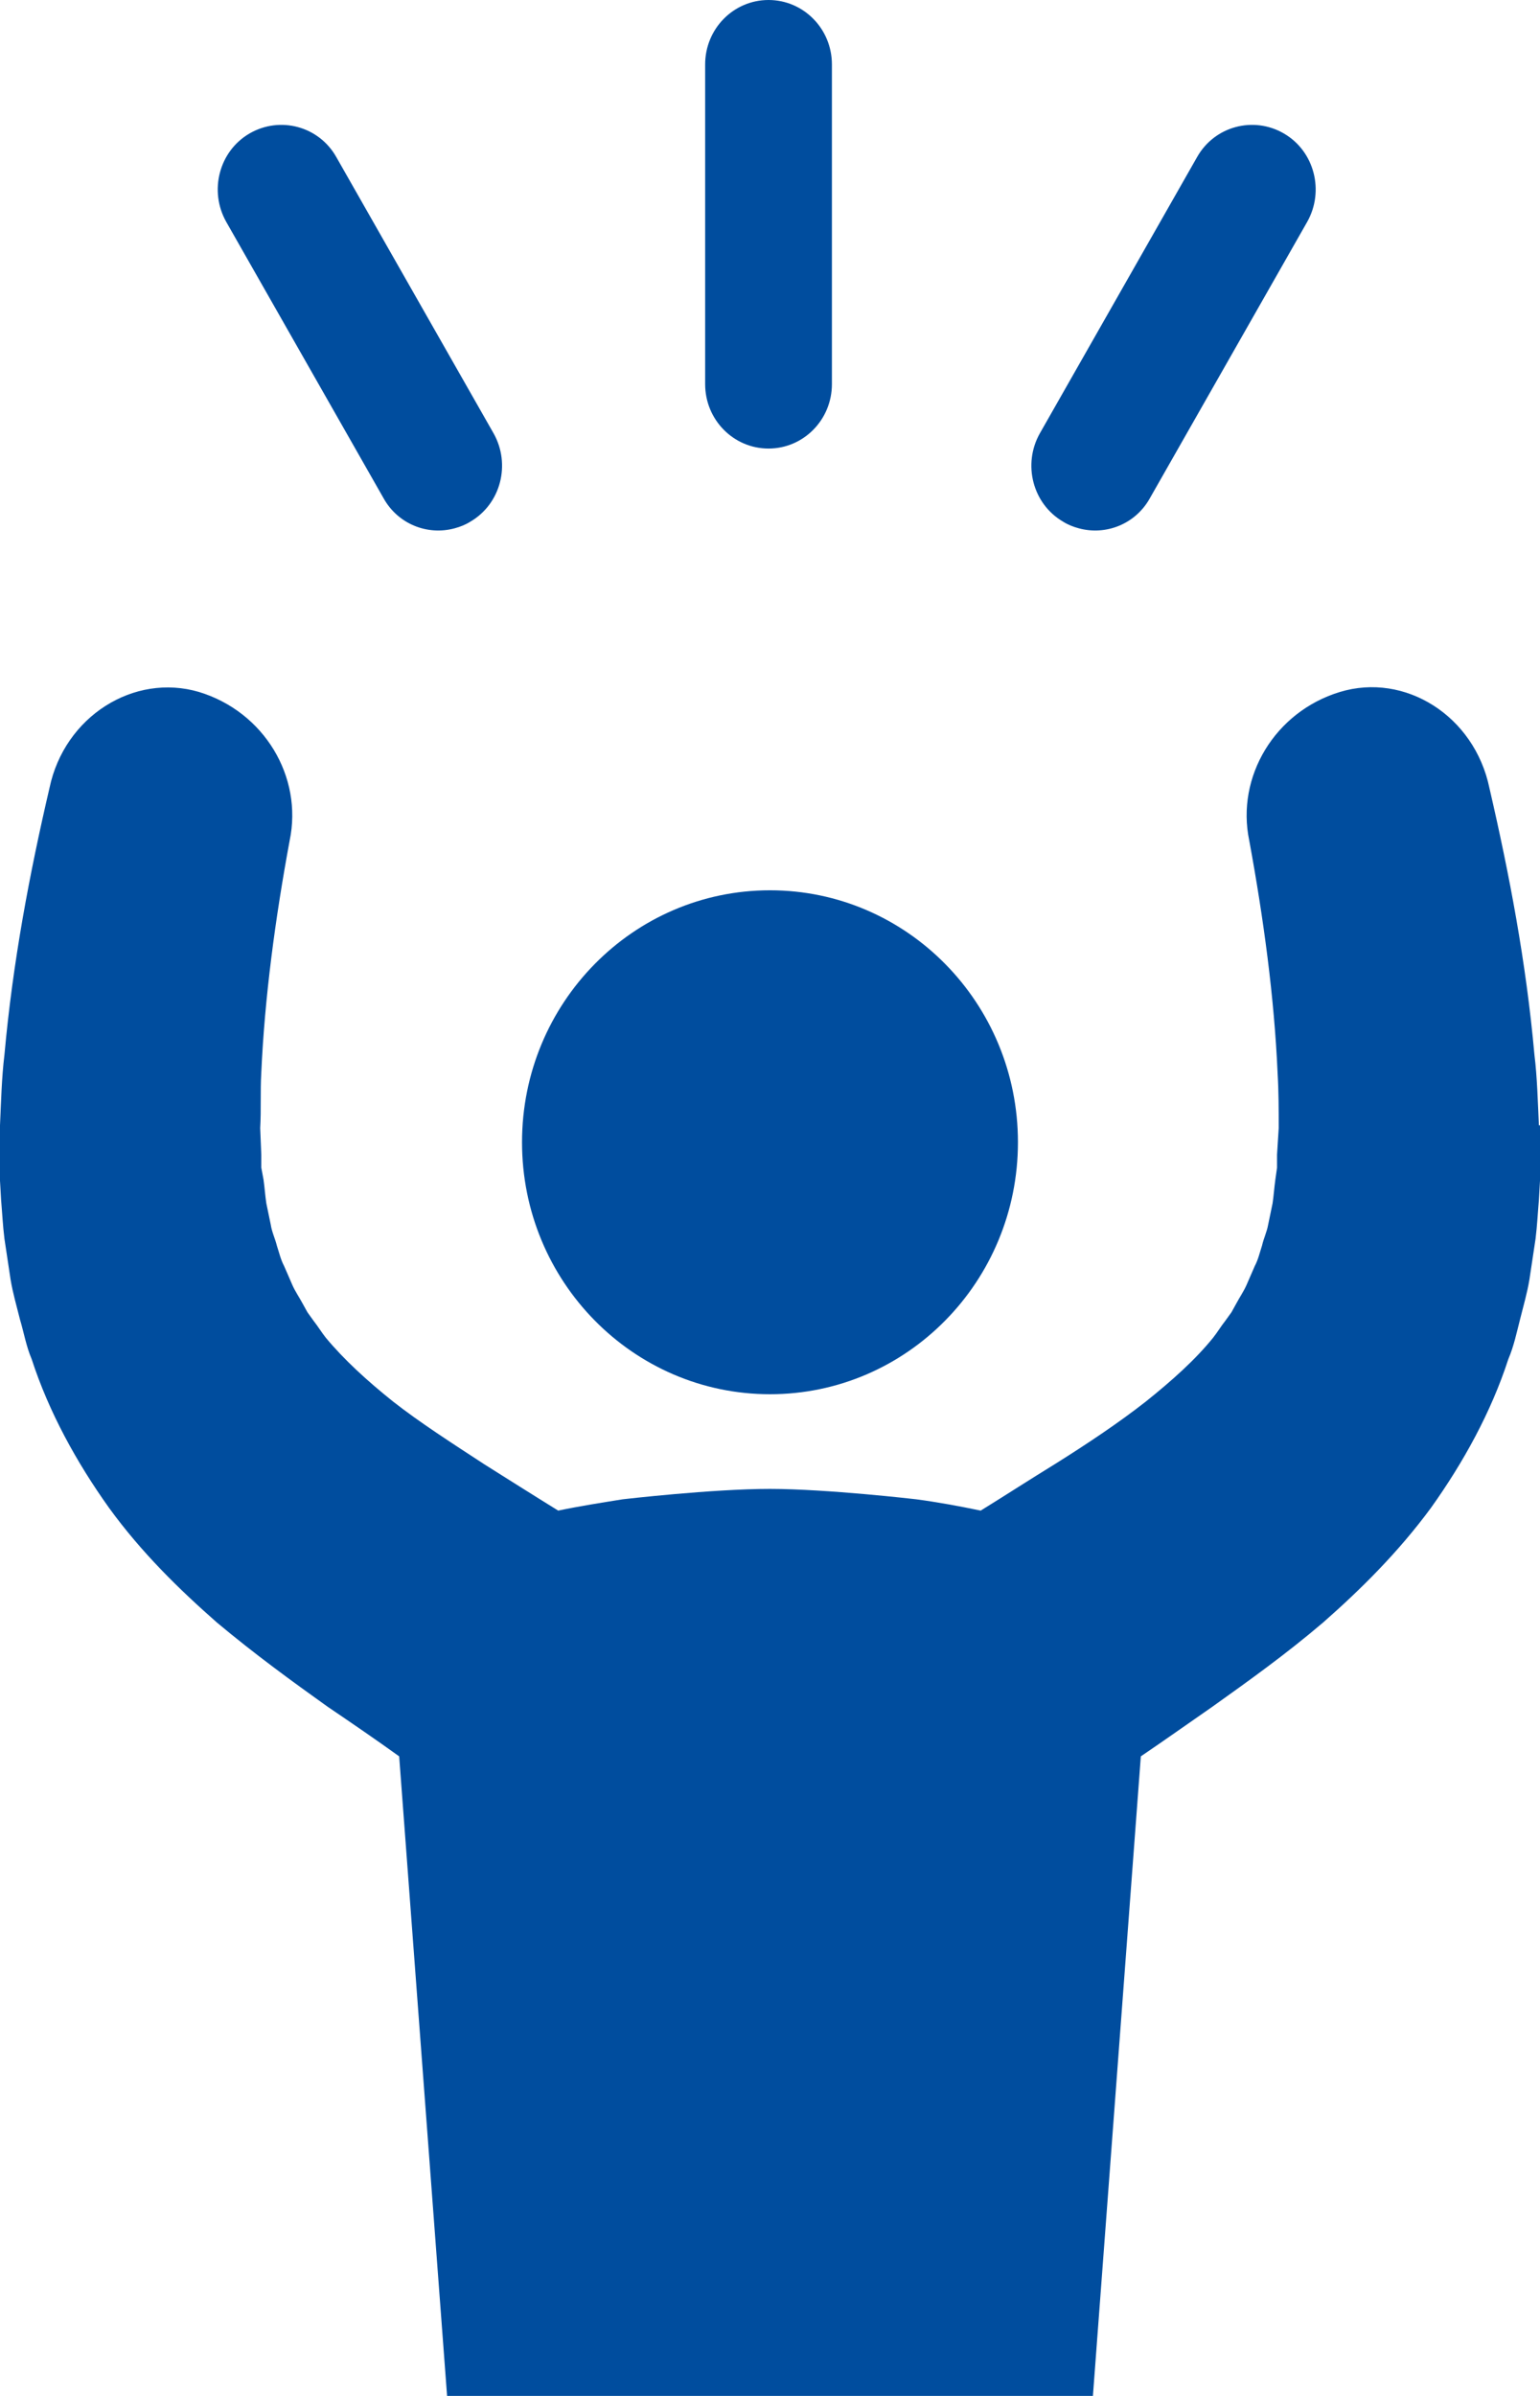 <svg width="45" height="70" viewBox="0 0 45 70" fill="none" xmlns="http://www.w3.org/2000/svg">
<g clip-path="url(#clip0_642_94)">
<path d="M22.5 40.734C26.502 40.734 29.745 37.438 29.745 33.372C29.745 29.307 26.502 26.011 22.5 26.011C18.498 26.011 15.254 29.307 15.254 33.372C15.254 37.438 18.498 40.734 22.5 40.734Z" fill="#004D9E"/>
<path d="M45 32.877C45 33.224 45 33.603 45 33.95V34.495L44.968 35.056C44.935 35.435 44.919 35.798 44.87 36.194L44.691 37.383C44.626 37.779 44.513 38.159 44.415 38.555C44.318 38.934 44.236 39.331 44.074 39.71C43.57 41.262 42.758 42.731 41.816 44.051C40.857 45.355 39.753 46.444 38.664 47.402C37.56 48.343 36.471 49.118 35.431 49.861C34.717 50.356 34.018 50.852 33.336 51.314L31.419 76.897H13.581L11.664 51.314C10.998 50.835 10.3 50.356 9.569 49.861C8.529 49.118 7.44 48.326 6.336 47.402C5.247 46.444 4.143 45.372 3.184 44.051C2.242 42.731 1.43 41.262 0.926 39.71C0.764 39.331 0.699 38.934 0.585 38.555C0.487 38.159 0.374 37.779 0.309 37.383L0.13 36.194C0.081 35.798 0.065 35.435 0.032 35.056L0 34.495V33.95C0 33.587 0 33.224 0 32.877C0.032 32.184 0.049 31.474 0.13 30.814C0.374 28.107 0.861 25.532 1.446 23.023C1.884 20.927 3.915 19.656 5.816 20.217C7.717 20.795 8.854 22.693 8.464 24.558C8.042 26.836 7.733 29.147 7.635 31.342C7.603 31.887 7.635 32.415 7.603 32.959L7.635 33.735V34.115L7.7 34.462C7.733 34.693 7.749 34.94 7.782 35.155L7.912 35.782C7.944 35.996 8.042 36.194 8.09 36.393C8.155 36.591 8.204 36.805 8.301 36.987C8.383 37.168 8.464 37.366 8.545 37.548C8.626 37.73 8.74 37.895 8.838 38.076L8.984 38.34L9.162 38.588C9.292 38.753 9.39 38.918 9.52 39.083C10.056 39.727 10.722 40.337 11.486 40.948C12.265 41.559 13.191 42.153 14.15 42.78C14.832 43.209 15.563 43.672 16.311 44.134C16.944 44.002 17.578 43.903 18.195 43.804C18.195 43.804 20.815 43.499 22.5 43.5C24.173 43.501 26.773 43.804 26.773 43.804C27.39 43.886 28.023 44.002 28.657 44.134C29.404 43.672 30.119 43.209 30.818 42.78C31.792 42.17 32.702 41.559 33.482 40.948C34.245 40.337 34.928 39.727 35.448 39.083C35.578 38.918 35.675 38.753 35.805 38.588L35.984 38.34L36.13 38.076C36.227 37.895 36.341 37.73 36.422 37.548C36.504 37.366 36.585 37.168 36.666 36.987C36.764 36.805 36.812 36.591 36.877 36.393C36.926 36.178 37.023 35.98 37.056 35.782L37.186 35.155C37.218 34.94 37.235 34.693 37.267 34.462L37.316 34.115V33.735L37.365 32.959C37.365 32.431 37.365 31.903 37.332 31.342C37.235 29.147 36.926 26.852 36.504 24.558C36.114 22.693 37.251 20.795 39.152 20.217C41.052 19.639 43.083 20.91 43.522 23.023C44.106 25.548 44.594 28.107 44.837 30.814C44.919 31.474 44.935 32.184 44.968 32.877H45Z" fill="#004D9E"/>
<path d="M22.457 13.105C21.433 13.105 20.605 12.264 20.605 11.224V1.882C20.605 0.842 21.433 0 22.457 0C23.48 0 24.309 0.842 24.309 1.882V11.224C24.309 12.264 23.48 13.105 22.457 13.105Z" fill="#004D9E"/>
<path d="M13.29 15.434C12.49 15.654 11.625 15.31 11.206 14.553L6.61 6.481C6.102 5.578 6.4 4.419 7.289 3.901C8.179 3.383 9.319 3.686 9.827 4.589L14.423 12.661C14.932 13.565 14.633 14.723 13.744 15.241C13.6 15.332 13.447 15.391 13.29 15.434Z" fill="#004D9E"/>
<path d="M31.518 15.434C32.318 15.654 33.183 15.31 33.602 14.553L38.198 6.481C38.706 5.578 38.408 4.419 37.518 3.901C36.629 3.383 35.489 3.686 34.98 4.589L30.385 12.661C29.876 13.565 30.175 14.723 31.064 15.241C31.208 15.332 31.361 15.391 31.518 15.434Z" fill="#004D9E"/>
</g>
<defs>
<clipPath id="clip0_642_94">
<rect width="45" height="70" fill="white"/>
</clipPath>
</defs>
</svg>
